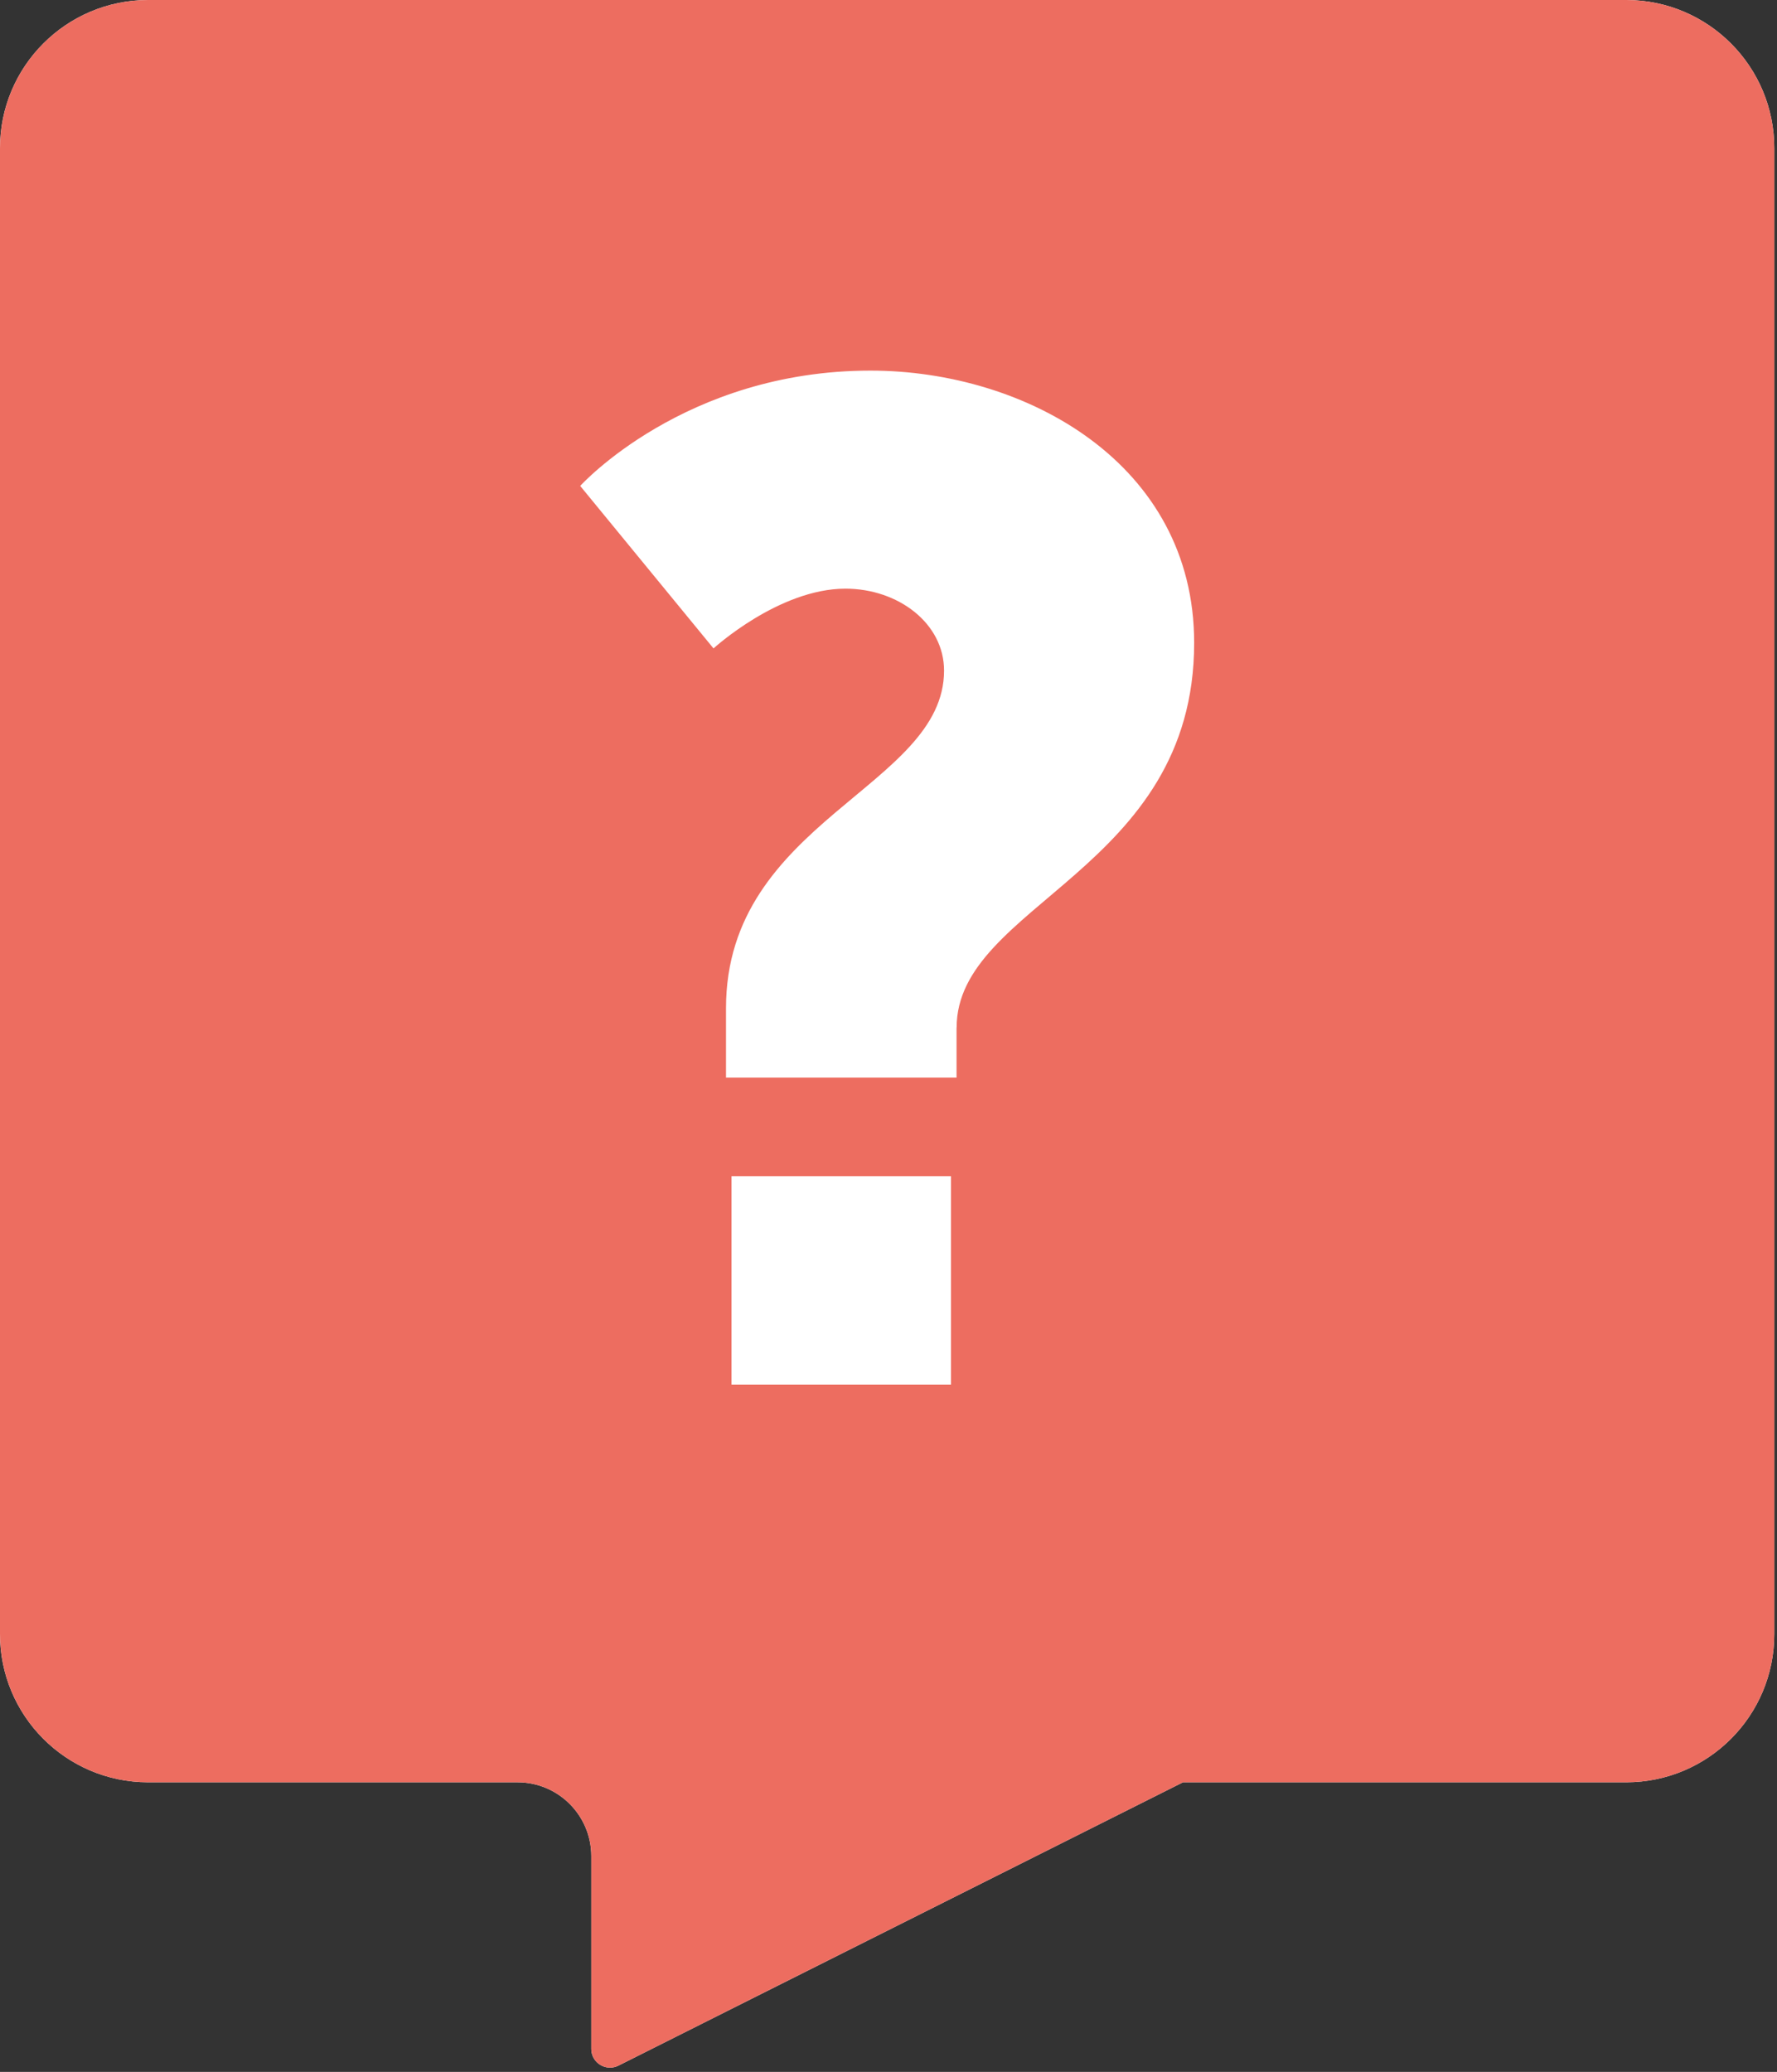 <?xml version="1.0" encoding="UTF-8" standalone="no"?>
<!DOCTYPE svg PUBLIC "-//W3C//DTD SVG 1.1//EN" "http://www.w3.org/Graphics/SVG/1.1/DTD/svg11.dtd">
<svg width="100%" height="100%" viewBox="0 0 229 267" version="1.1" xmlns="http://www.w3.org/2000/svg" xmlns:xlink="http://www.w3.org/1999/xlink" xml:space="preserve" xmlns:serif="http://www.serif.com/" style="fill-rule:evenodd;clip-rule:evenodd;stroke-linejoin:round;stroke-miterlimit:2;">
    <rect x="0" y="0" width="229" height="267" fill="#333333" stroke="none"/>
    <g id="fragezeichen">
        <path d="M209.61,0L19.07,0C8.52,0.02 -0.02,8.58 0,19.13L0,210.53C-0.03,221.08 8.5,229.65 19.04,229.68L66.69,229.68C71.94,229.68 76.2,233.94 76.2,239.19L76.2,264.05C76.2,265.38 77.29,266.45 78.62,266.45C78.99,266.45 79.35,266.36 79.68,266.2L152.45,229.68L209.59,229.68C220.14,229.66 228.67,221.1 228.65,210.55L228.65,19.15C228.68,8.6 220.16,0.03 209.61,0Z" style="fill:white;fill-rule:nonzero;"/>
        <path d="M209.61,0L19.07,0C8.52,0.02 -0.02,8.58 0,19.13L0,210.53C-0.03,221.08 8.5,229.65 19.04,229.68L66.69,229.68C71.94,229.68 76.2,233.94 76.2,239.19L76.2,264.05C76.2,265.38 77.29,266.45 78.62,266.45C78.99,266.45 79.35,266.36 79.68,266.2L152.45,229.68L209.59,229.68C220.14,229.66 228.67,221.1 228.65,210.55L228.65,19.15C228.68,8.6 220.16,0.03 209.61,0ZM122.55,178.43L94.27,178.43L94.27,151.58L122.55,151.58L122.55,178.43ZM123.27,132.43L123.27,138.87L93.56,138.87L93.56,129.92C93.56,105.75 121.66,101.46 121.66,86.42C121.66,80.33 115.75,75.86 108.95,75.86C100.36,75.86 91.95,83.56 91.95,83.56L74.77,62.62C74.77,62.62 88.2,47.76 112.18,47.76C132.23,47.76 153.89,59.75 153.89,82.84C153.89,112.2 123.28,116.49 123.28,132.42L123.27,132.43Z" style="fill:rgb(237,109,96);fill-rule:nonzero;"/>
    </g>
</svg>

